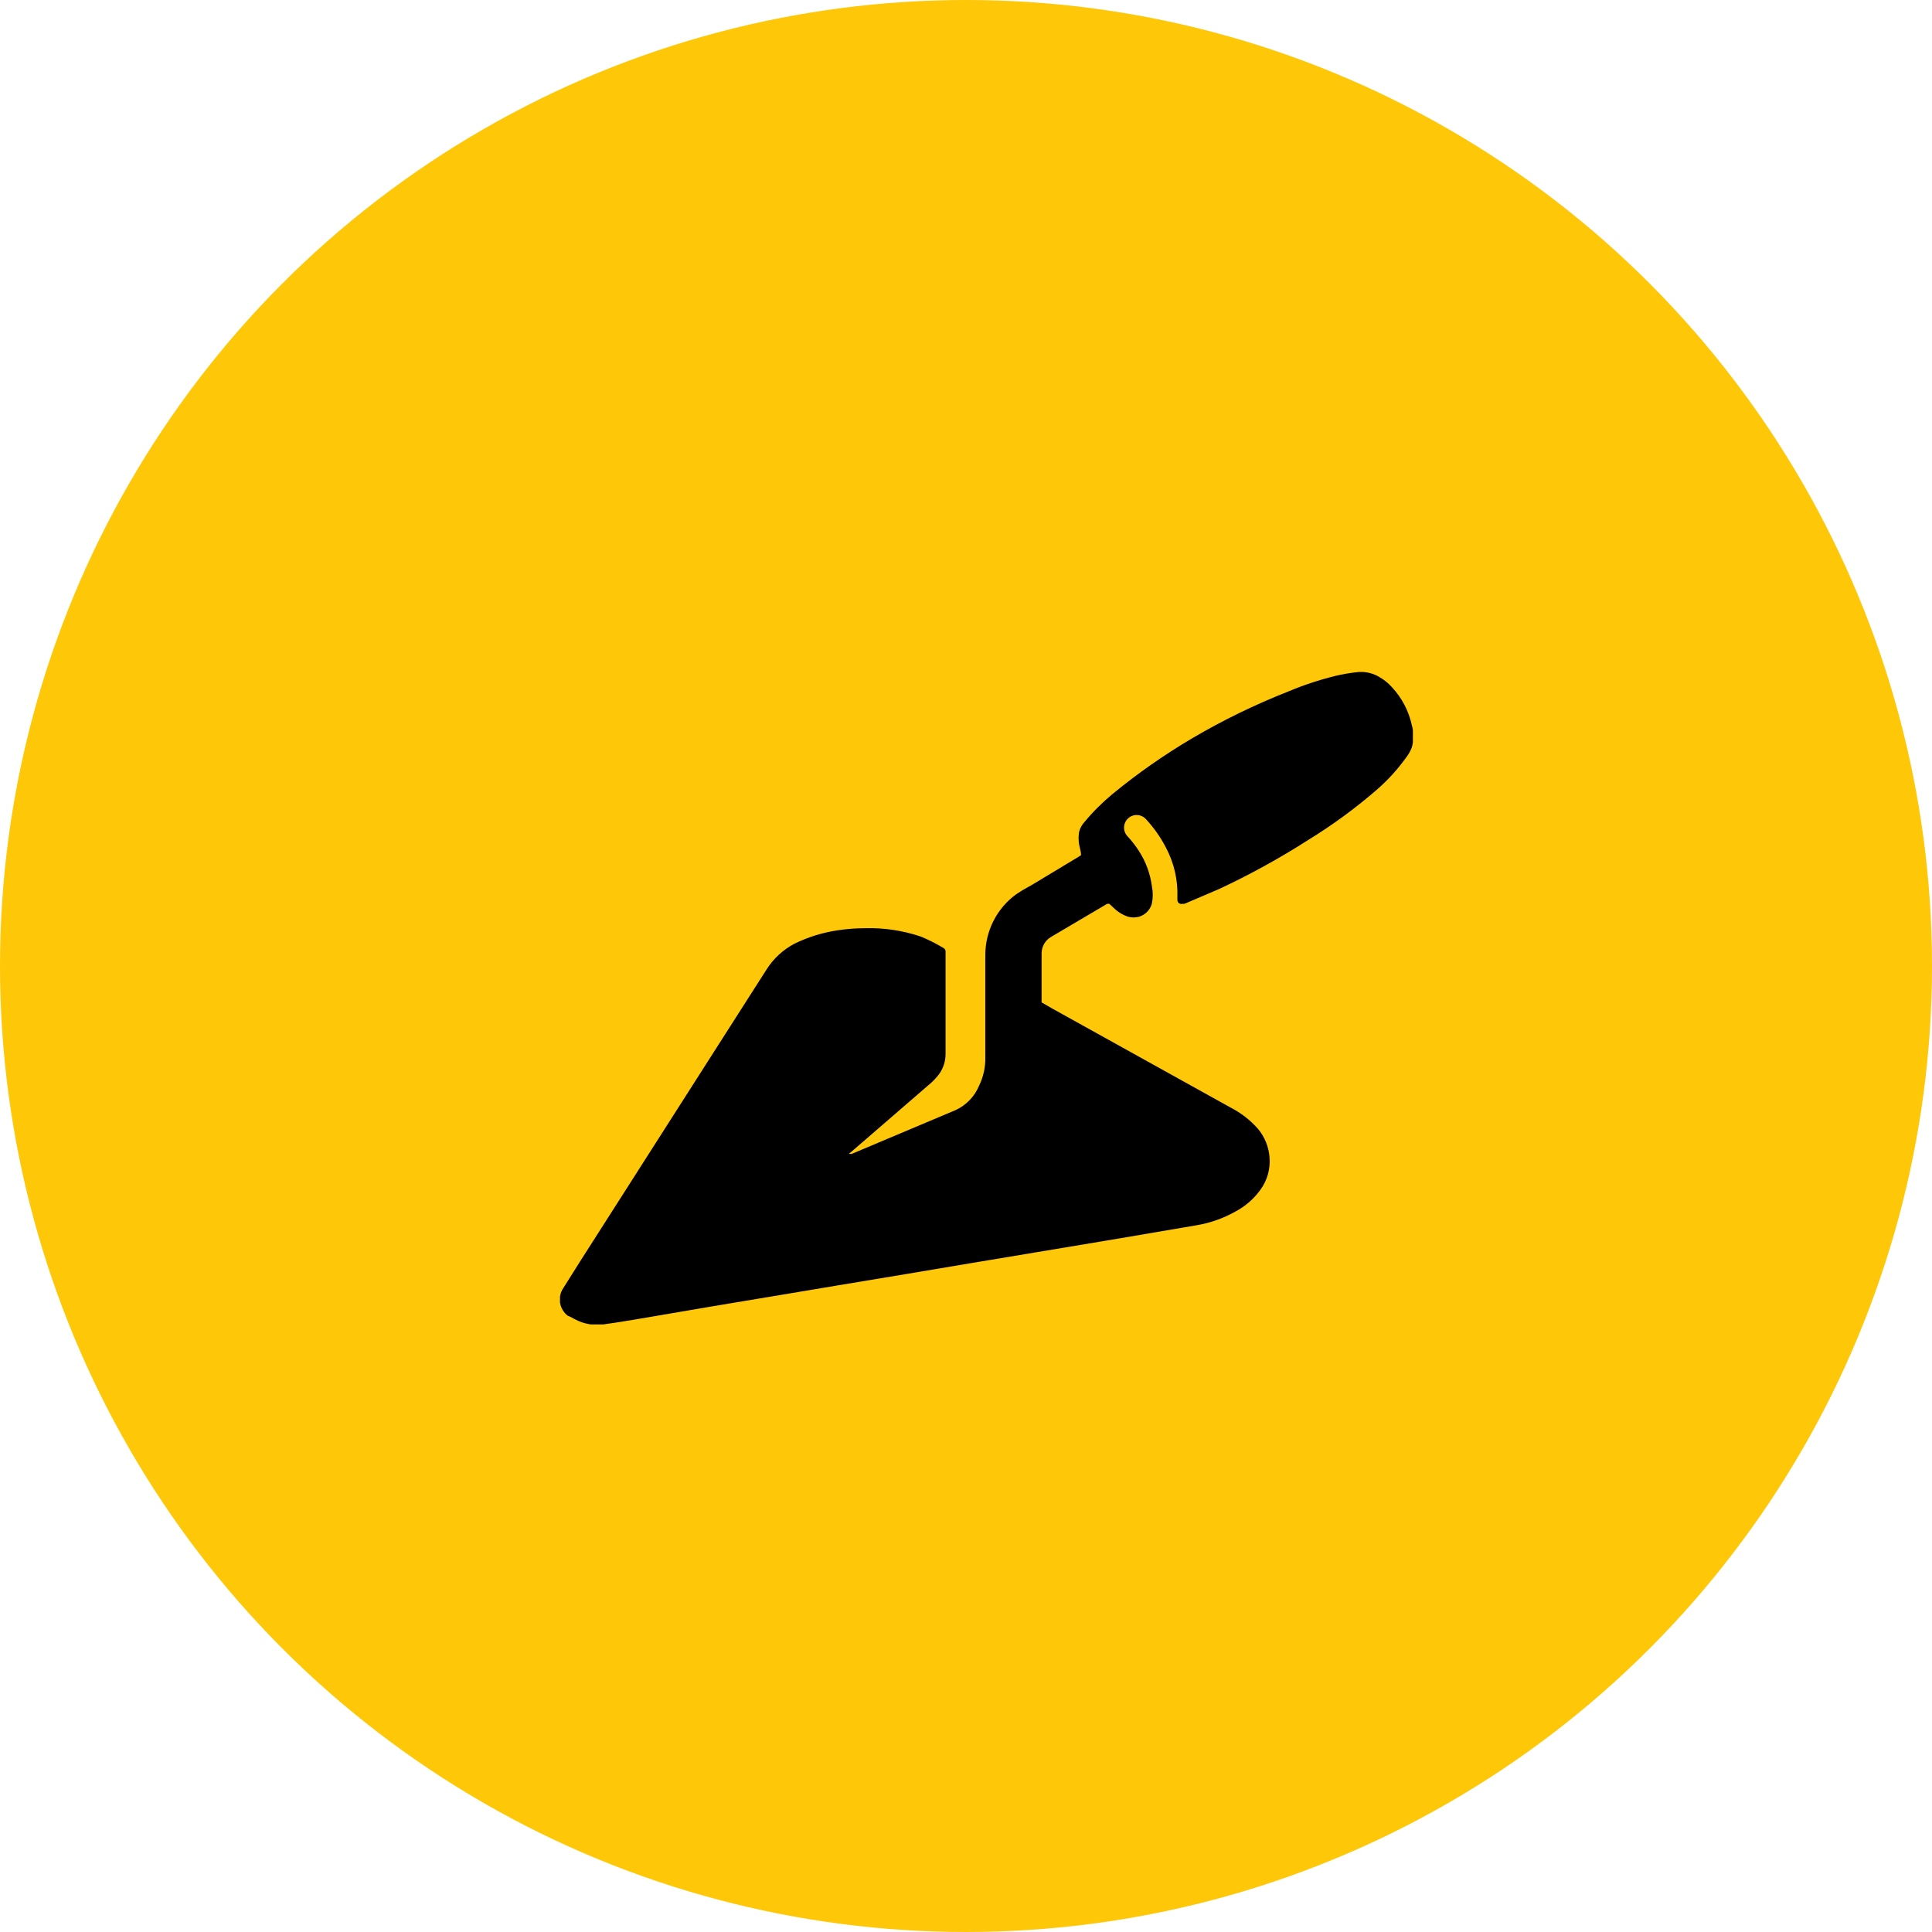 <svg width="69" height="69" viewBox="0 0 69 69" fill="none" xmlns="http://www.w3.org/2000/svg">
<circle cx="34.5" cy="34.5" r="34.5" fill="#FEC707"/>
<g clip-path="url(#clip0_53_32)">
<path d="M30.33 41.21H30.42L34.12 39.65C34.505 39.476 34.809 39.161 34.97 38.77C35.121 38.459 35.196 38.116 35.19 37.77V34.1C35.191 33.679 35.291 33.264 35.482 32.889C35.673 32.513 35.95 32.188 36.29 31.94C36.474 31.817 36.664 31.704 36.86 31.6L38.52 30.6L38.61 30.54C38.61 30.41 38.56 30.28 38.54 30.16C38.515 30.011 38.515 29.859 38.54 29.71C38.573 29.579 38.638 29.459 38.73 29.36C39.031 28.996 39.366 28.662 39.73 28.36C40.63 27.62 41.586 26.952 42.59 26.36C43.682 25.719 44.822 25.164 46 24.7C46.548 24.469 47.113 24.282 47.69 24.14C47.966 24.074 48.247 24.027 48.53 24C48.794 23.983 49.056 24.05 49.28 24.19C49.441 24.284 49.586 24.402 49.71 24.54C50.063 24.918 50.309 25.385 50.42 25.89C50.495 26.155 50.495 26.435 50.42 26.7C50.366 26.837 50.292 26.965 50.2 27.08C49.908 27.483 49.573 27.852 49.2 28.18C48.425 28.854 47.596 29.463 46.72 30C45.7 30.653 44.638 31.238 43.54 31.75L42.3 32.28H42.22C42.2 32.285 42.179 32.285 42.16 32.28C42.14 32.276 42.121 32.267 42.105 32.255C42.089 32.242 42.075 32.227 42.066 32.208C42.056 32.19 42.051 32.17 42.05 32.15C42.05 32.15 42.05 32.07 42.05 32.04C42.071 31.424 41.929 30.814 41.64 30.27C41.452 29.907 41.217 29.571 40.94 29.27C40.901 29.224 40.854 29.185 40.8 29.158C40.746 29.13 40.687 29.113 40.627 29.109C40.567 29.105 40.506 29.112 40.449 29.132C40.392 29.151 40.339 29.182 40.294 29.223C40.249 29.263 40.212 29.312 40.187 29.367C40.161 29.422 40.147 29.481 40.144 29.541C40.142 29.602 40.152 29.662 40.174 29.718C40.195 29.775 40.228 29.827 40.27 29.87C40.423 30.034 40.56 30.211 40.68 30.4C40.925 30.781 41.082 31.211 41.14 31.66C41.18 31.858 41.18 32.062 41.14 32.26C41.112 32.373 41.054 32.477 40.974 32.561C40.893 32.645 40.792 32.707 40.68 32.74C40.552 32.775 40.418 32.775 40.29 32.74C40.094 32.675 39.916 32.566 39.77 32.42L39.62 32.28H39.54L37.54 33.46C37.438 33.519 37.353 33.603 37.293 33.705C37.234 33.807 37.202 33.922 37.2 34.04V35.8L37.6 36.03L43.94 39.55C44.32 39.744 44.66 40.009 44.94 40.33C45.172 40.615 45.312 40.964 45.34 41.33C45.374 41.735 45.265 42.139 45.03 42.47C44.798 42.799 44.494 43.069 44.14 43.26C43.685 43.518 43.187 43.691 42.67 43.77L39.97 44.23L36.97 44.73L34.63 45.12L32.31 45.51L29.96 45.9L27.63 46.29L25.29 46.68L22.95 47.08C22.51 47.15 22.07 47.23 21.62 47.29C21.244 47.357 20.855 47.294 20.52 47.11C20.52 47.11 20.33 47 20.29 47C20.138 46.888 20.035 46.721 20.003 46.535C19.971 46.348 20.013 46.156 20.12 46L20.75 45L25.22 38L27.38 34.62C27.627 34.231 27.972 33.914 28.38 33.7C28.857 33.468 29.366 33.309 29.89 33.23C30.221 33.177 30.555 33.151 30.89 33.15C31.569 33.131 32.246 33.233 32.89 33.45C33.17 33.567 33.441 33.704 33.7 33.86C33.723 33.873 33.741 33.892 33.754 33.915C33.766 33.938 33.772 33.964 33.77 33.99V34.08C33.77 35.26 33.77 36.44 33.77 37.63C33.774 37.936 33.664 38.232 33.46 38.46C33.36 38.577 33.25 38.684 33.13 38.78L30.4 41.14L30.32 41.2L30.33 41.21Z" fill="black"/>
</g>
<defs>
<clipPath id="clip0_53_32">
<rect width="30.46" height="23.3" fill="white" transform="translate(20 24)"/>
</clipPath>
</defs>
</svg>
